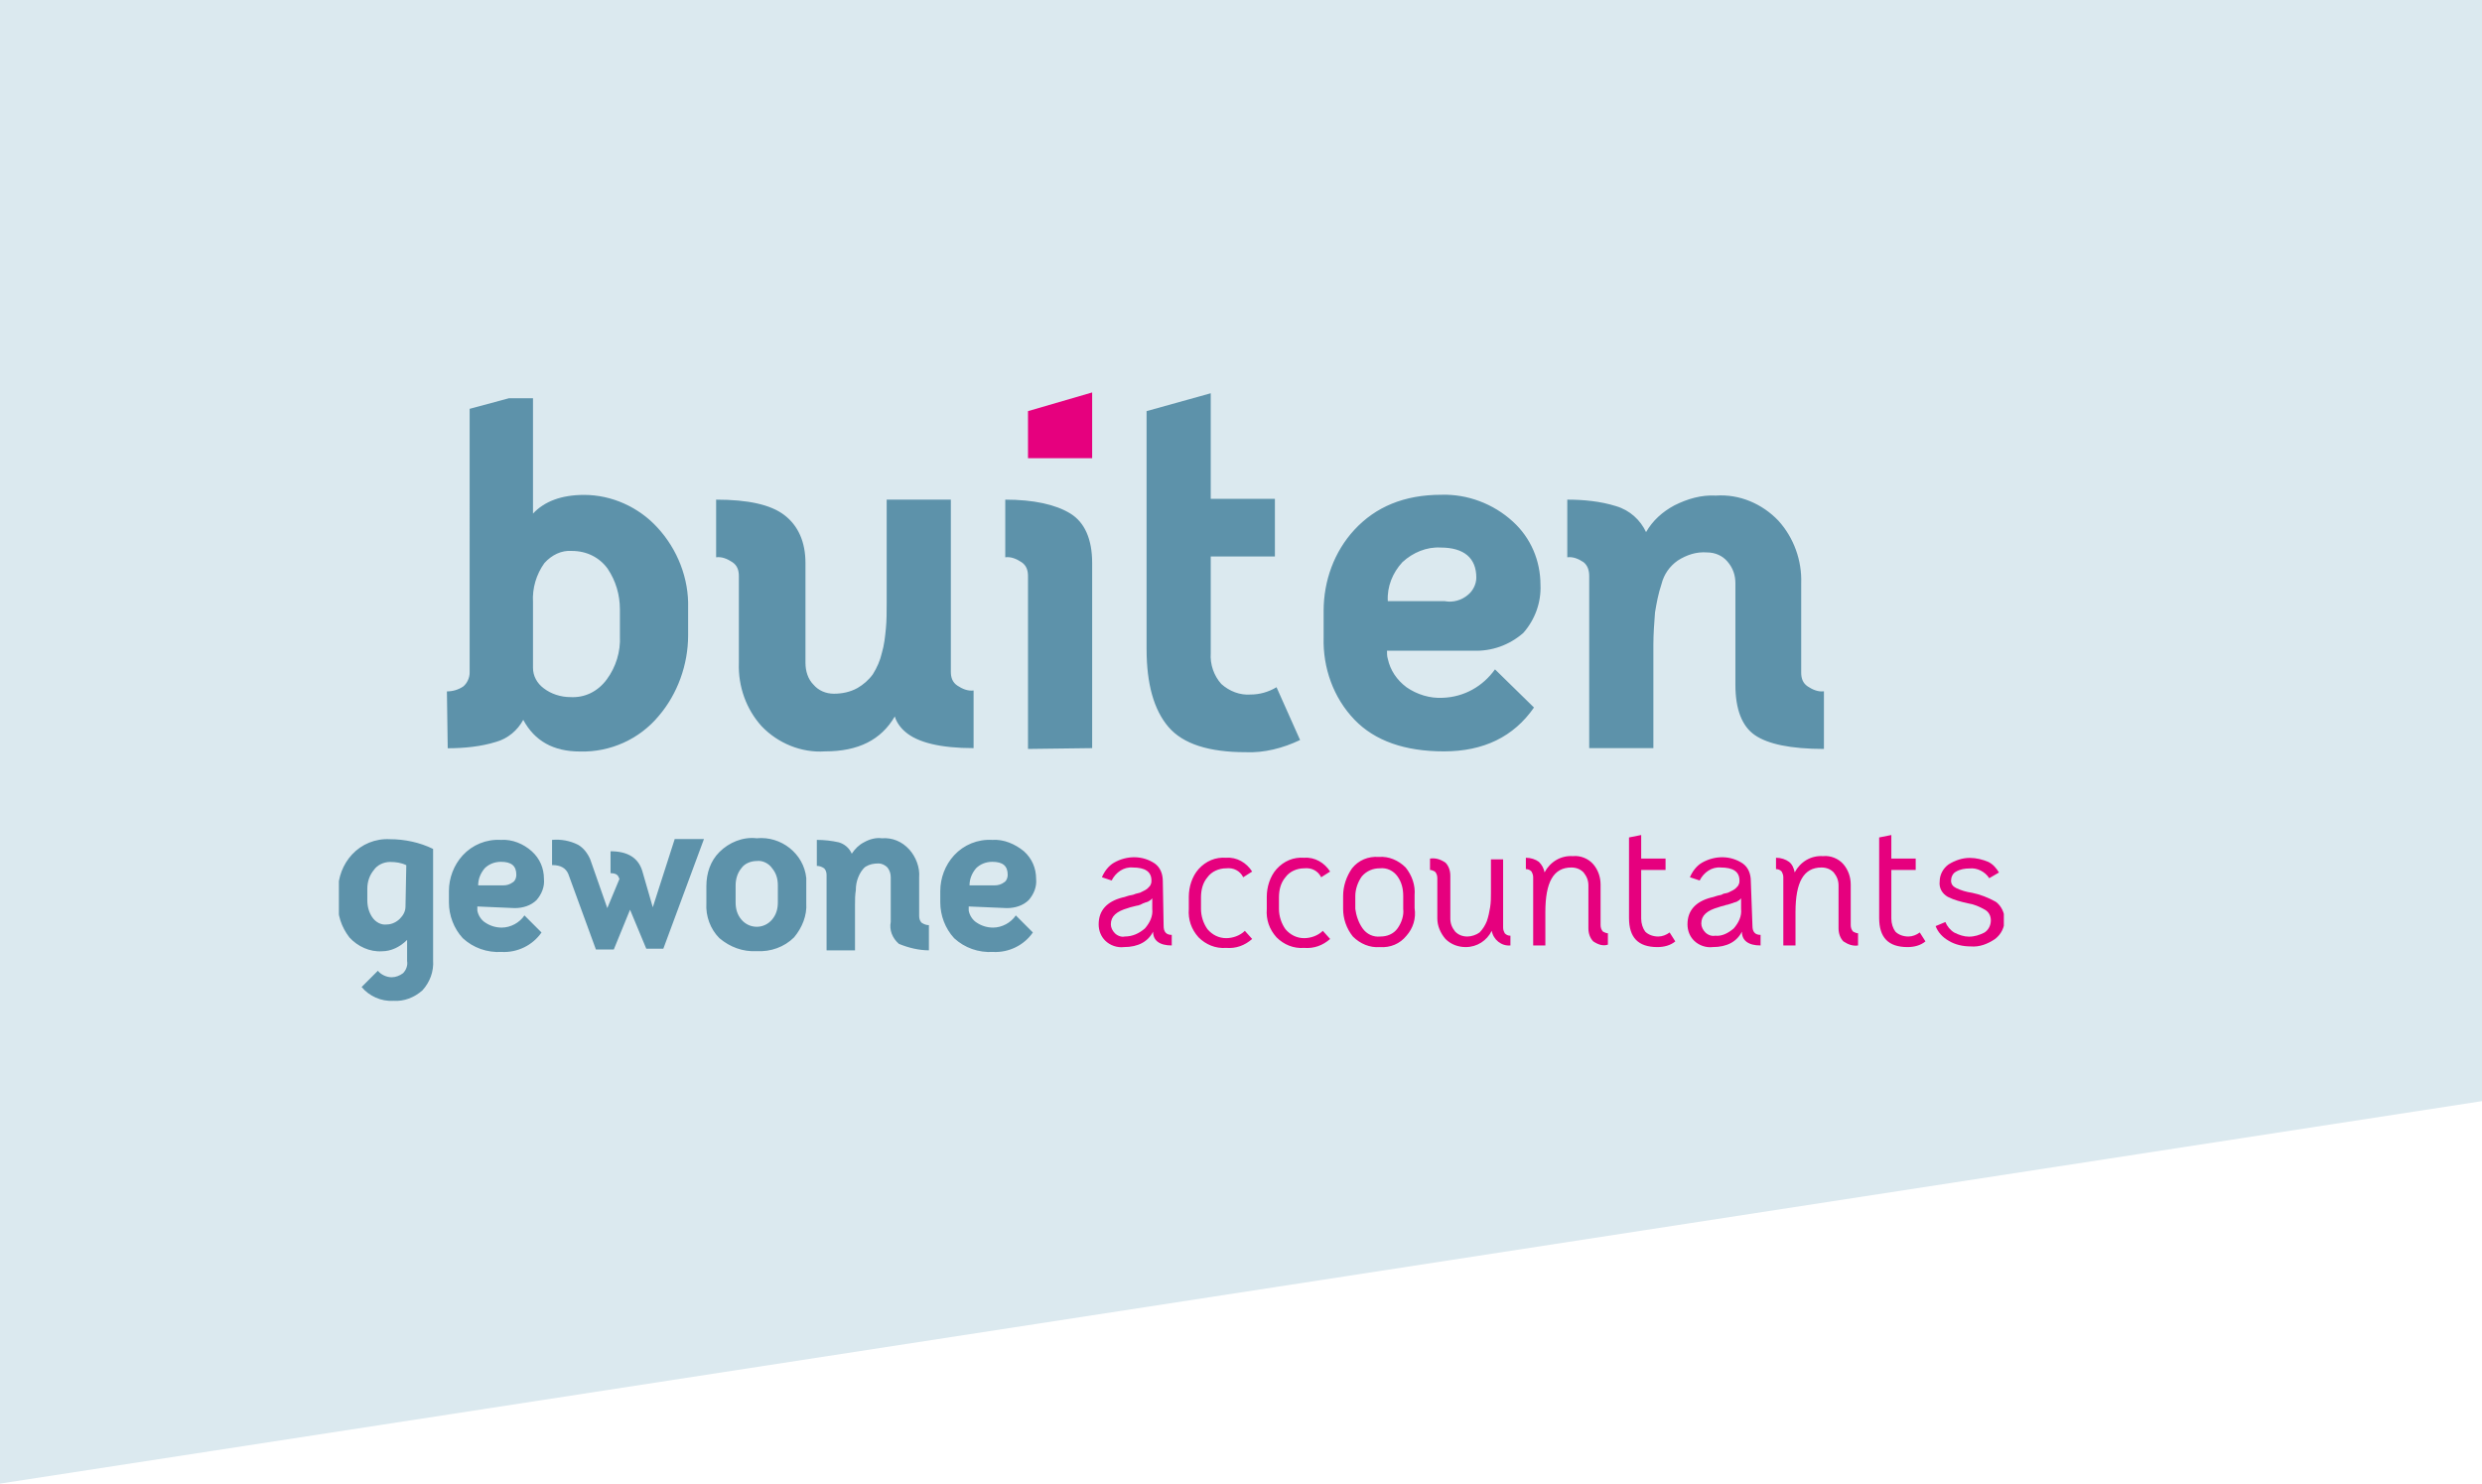<?xml version="1.0" encoding="UTF-8"?>
<svg xmlns:x="http://ns.adobe.com/Extensibility/1.0/" xmlns:i="http://ns.adobe.com/AdobeIllustrator/10.0/" xmlns:graph="http://ns.adobe.com/Graphs/1.0/" xmlns="http://www.w3.org/2000/svg" xmlns:xlink="http://www.w3.org/1999/xlink" version="1.1" id="Laag_1" x="0px" y="0px" viewBox="0 0 305.6 182.7" style="enable-background:new 0 0 305.6 182.7;" xml:space="preserve">
  <style type="text/css">
	.st0{fill:#DBE9EF;}
	.st1{clip-path:url(#SVGID_2_);}
	.st2{fill:#5D92AA;}
	.st3{clip-path:url(#SVGID_4_);}
	.st4{fill:#E6007E;}
	.st5{clip-path:url(#SVGID_6_);}
	.st6{clip-path:url(#SVGID_8_);}
</style>
  <path id="Path_2" class="st0" d="M0,0h305.6v135.6L0,182.7V0z"></path>
  <g id="logo-1" transform="translate(41.574 50.429)">
    <g>
      <defs>
        <rect id="SVGID_1_" x="0.1" y="-2.2" width="205" height="75"></rect>
      </defs>
      <clipPath id="SVGID_2_">
        <use xlink:href="#SVGID_1_" style="overflow:visible;"></use>
      </clipPath>
      <g id="Group_1" transform="translate(0.052 0.816)" class="st1">
        <path id="Path_3" class="st2" d="M5.4,65.9c-1.5,0.1-3-0.6-4-1.7c-1-1.3-1.5-2.8-1.4-4.4v-1.4c0-1.6,0.6-3.2,1.7-4.4     c1.2-1.3,2.9-2,4.7-1.9c1.8,0,3.7,0.4,5.3,1.2V67c0.1,1.4-0.4,2.7-1.3,3.7c-1,0.9-2.3,1.4-3.6,1.3c-1.5,0.1-3-0.6-3.9-1.7l2-2     c0.4,0.5,1.1,0.8,1.7,0.8c0.5,0,1-0.2,1.4-0.5c0.4-0.4,0.6-1,0.5-1.5v-2.6C7.6,65.4,6.5,65.9,5.4,65.9 M8.4,55.3     c-0.6-0.3-1.3-0.4-2-0.4c-0.8,0-1.6,0.4-2,1c-0.5,0.6-0.8,1.4-0.8,2.3v1.4c0,0.8,0.2,1.5,0.6,2.1c0.4,0.6,1.1,1,1.8,0.9     c0.6,0,1.2-0.3,1.6-0.7c0.4-0.4,0.7-0.9,0.7-1.5L8.4,55.3z"></path>
      </g>
    </g>
    <g>
      <defs>
        <rect id="SVGID_3_" x="0" y="-3" width="205.8" height="75.9"></rect>
      </defs>
      <clipPath id="SVGID_4_">
        <use xlink:href="#SVGID_3_" style="overflow:visible;"></use>
      </clipPath>
      <g id="Group_2" transform="translate(0 0)" class="st3">
        <path id="Path_5" class="st2" d="M17.2,61.2c0,0.2,0,0.3,0,0.5c0.1,0.6,0.5,1.2,1,1.5c0.6,0.4,1.3,0.6,2,0.6     c1.1,0,2.2-0.6,2.8-1.5l2.1,2.1c-1.1,1.6-3,2.5-4.9,2.4c-1.8,0.1-3.5-0.5-4.8-1.7c-1.1-1.2-1.7-2.8-1.7-4.4v-1.4     c0-1.6,0.6-3.2,1.7-4.4c1.2-1.3,2.9-2,4.7-1.9c1.4-0.1,2.8,0.5,3.8,1.4c1,0.9,1.5,2.1,1.5,3.4c0.1,1-0.3,1.9-0.9,2.6     c-0.7,0.7-1.7,1-2.7,1L17.2,61.2 M21.6,58.2c0.3-0.2,0.4-0.6,0.4-0.9c0-1.1-0.6-1.6-1.9-1.6c-0.8,0-1.5,0.3-2,0.8     c-0.5,0.6-0.8,1.3-0.8,2.1h3.1C20.8,58.6,21.2,58.5,21.6,58.2L21.6,58.2z M28.4,57.2c-0.3-0.7-0.9-1.1-2-1.1V53     c1.1-0.1,2.2,0.1,3.2,0.6c0.7,0.4,1.2,1.1,1.5,1.8l2.1,6l1.5-3.6l-0.1-0.2c-0.1-0.3-0.4-0.5-1-0.5v-2.7c2.1,0,3.4,0.8,3.9,2.4     l1.3,4.5l2.7-8.4h3.6l-5,13.5h-2.1l-2-4.8L34,66.5h-2.2L28.4,57.2 M56.2,65c-1.2,1.2-2.9,1.8-4.6,1.7c-1.7,0.1-3.3-0.5-4.6-1.6     c-1.1-1.1-1.7-2.7-1.6-4.3v-2.1c0-1.6,0.5-3.1,1.6-4.2c1.2-1.2,2.9-1.9,4.6-1.7c3-0.3,5.8,1.9,6.1,4.9c0,0.3,0,0.7,0,1v2.1     C57.8,62.3,57.2,63.8,56.2,65 M49.7,62.8c0.5,0.6,1.2,0.9,1.9,0.9c0.7,0,1.4-0.3,1.9-0.9c0.5-0.6,0.7-1.3,0.7-2.1v-2.1     c0-0.8-0.2-1.5-0.7-2.1c-0.4-0.6-1.2-1-1.9-0.9c-0.7,0-1.5,0.3-1.9,0.9c-0.5,0.6-0.7,1.4-0.7,2.1v2.1     C49,61.5,49.2,62.2,49.7,62.8L49.7,62.8z M69.1,65.8c-0.8-0.7-1.2-1.7-1-2.7v-5.5c0-0.4-0.1-0.8-0.4-1.2     c-0.3-0.3-0.7-0.5-1.1-0.5c-0.6,0-1.1,0.1-1.6,0.4c-0.4,0.3-0.7,0.8-0.9,1.3c-0.2,0.5-0.3,1-0.3,1.6c-0.1,0.6-0.1,1.2-0.1,1.8     v5.6h-3.5v-9.3c0-0.3-0.1-0.6-0.3-0.8c-0.3-0.2-0.6-0.3-0.9-0.3V53c0.9,0,1.8,0.1,2.7,0.3c0.7,0.2,1.3,0.7,1.6,1.4     c0.4-0.6,0.9-1.1,1.5-1.4c0.7-0.4,1.5-0.6,2.2-0.5c1.3-0.1,2.5,0.4,3.4,1.4c0.8,0.9,1.3,2.2,1.2,3.4v4.8c0,0.3,0.1,0.6,0.3,0.8     c0.3,0.2,0.6,0.3,0.9,0.3v3.1C71.6,66.6,70.3,66.3,69.1,65.8 M77.7,61.2c0,0.2,0,0.3,0,0.5c0.1,0.6,0.5,1.2,1,1.5     c0.6,0.4,1.3,0.6,2,0.6c1.1,0,2.2-0.6,2.8-1.5l2.1,2.1c-1.1,1.6-3,2.5-4.9,2.4c-1.8,0.1-3.5-0.5-4.8-1.7     c-1.1-1.2-1.7-2.8-1.7-4.4v-1.4c0-1.6,0.6-3.2,1.7-4.4c1.2-1.3,2.9-2,4.7-1.9c1.4-0.1,2.8,0.5,3.9,1.4c1,0.9,1.5,2.1,1.5,3.4     c0.1,1-0.3,1.9-0.9,2.6c-0.7,0.7-1.7,1-2.7,1L77.7,61.2 M82.1,58.2c0.3-0.2,0.4-0.6,0.4-0.9c0-1.1-0.6-1.6-1.9-1.6     c-0.8,0-1.5,0.3-2,0.8c-0.5,0.6-0.8,1.3-0.8,2.1h3.1C81.3,58.6,81.7,58.5,82.1,58.2L82.1,58.2z"></path>
        <path id="Path_6" class="st4" d="M101.7,63.6c0,0.7,0.3,1.1,1,1.1V66c-1.5,0-2.3-0.6-2.3-1.7c-0.6,1.2-1.8,1.9-3.6,1.9     c-0.8,0.1-1.7-0.2-2.3-0.8c-0.5-0.5-0.8-1.2-0.8-2c0-1.7,1-2.8,2.9-3.3c0.1,0,0.4-0.1,0.7-0.2s0.6-0.1,0.8-0.2s0.4-0.1,0.7-0.2     c0.2-0.1,0.4-0.2,0.6-0.3c0.2-0.1,0.3-0.2,0.4-0.3c0.1-0.1,0.3-0.3,0.3-0.4c0.1-0.2,0.1-0.3,0.1-0.5c0-1.1-0.8-1.6-2.3-1.6     c-1.1-0.1-2.1,0.6-2.6,1.6l-1.2-0.4c0.3-0.7,0.8-1.4,1.5-1.8c1.6-0.9,3.5-0.9,5,0.1c0.7,0.5,1,1.3,1,2.2L101.7,63.6 M99.4,63.9     c0.6-0.7,1-1.5,0.9-2.4v-1.3l-0.2,0.2c-0.1,0.1-0.2,0.1-0.3,0.2l-0.3,0.1c-0.1,0-0.2,0.1-0.3,0.1L98.8,61c-0.1,0-0.2,0.1-0.4,0.1     L98,61.2l-0.4,0.1l-0.3,0.1c-1.4,0.4-2.1,1-2.1,2c0,0.4,0.2,0.8,0.5,1.1c0.3,0.3,0.8,0.5,1.2,0.4C97.9,64.9,98.7,64.5,99.4,63.9     L99.4,63.9z M111.5,57.6c-0.4-0.8-1.2-1.2-2.1-1.1c-0.9,0-1.8,0.4-2.3,1.1c-0.6,0.7-0.8,1.6-0.8,2.5v1.4c0,0.9,0.3,1.8,0.8,2.5     c0.6,0.7,1.4,1.1,2.3,1.1c0.8,0,1.7-0.3,2.3-0.9l0.9,1c-0.9,0.8-2,1.2-3.2,1.1c-1.3,0.1-2.5-0.4-3.4-1.3c-0.9-1-1.3-2.2-1.2-3.5     V60c0-1.2,0.4-2.5,1.2-3.4c0.9-1,2.1-1.5,3.4-1.4c1.3-0.1,2.5,0.6,3.2,1.7L111.5,57.6 M121.1,57.6c-0.4-0.8-1.2-1.2-2.1-1.1     c-0.9,0-1.8,0.4-2.3,1.1c-0.6,0.7-0.8,1.6-0.8,2.5v1.4c0,0.9,0.3,1.8,0.8,2.5c0.6,0.7,1.4,1.1,2.3,1.1c0.8,0,1.7-0.3,2.3-0.9     l0.9,1c-0.9,0.8-2,1.2-3.2,1.1c-1.3,0.1-2.5-0.4-3.4-1.3c-0.9-1-1.3-2.2-1.2-3.5V60c0-1.2,0.4-2.5,1.2-3.4c0.9-1,2.1-1.5,3.4-1.4     c1.3-0.1,2.5,0.6,3.2,1.7L121.1,57.6 M131.6,64.8c-0.8,1-2,1.5-3.3,1.4c-1.2,0.1-2.4-0.4-3.3-1.3c-0.8-1-1.2-2.2-1.2-3.4v-1.6     c0-1.2,0.4-2.4,1.1-3.4c0.8-1,2-1.5,3.3-1.4c1.2-0.1,2.4,0.4,3.3,1.3c0.8,1,1.2,2.2,1.1,3.4v1.6     C132.8,62.7,132.4,63.9,131.6,64.8 M126.2,63.9c0.5,0.7,1.3,1.1,2.2,1c0.8,0,1.6-0.3,2.1-1c0.5-0.7,0.8-1.6,0.7-2.4v-1.6     c0-0.9-0.2-1.7-0.7-2.4c-0.5-0.7-1.3-1.1-2.2-1c-0.8,0-1.6,0.3-2.2,1c-0.5,0.7-0.8,1.6-0.8,2.4v1.6     C125.4,62.3,125.7,63.2,126.2,63.9L126.2,63.9z M134.5,55.3c0.7-0.1,1.3,0.1,1.9,0.5c0.4,0.4,0.6,1,0.6,1.6v5.3     c0,0.6,0.2,1.1,0.6,1.6c0.4,0.4,0.9,0.6,1.5,0.6c0.5,0,1.1-0.2,1.5-0.5c0.4-0.4,0.7-0.9,0.9-1.4c0.2-0.6,0.3-1.1,0.4-1.7     c0.1-0.6,0.1-1.2,0.1-1.8v-4.1h1.5v8.4c0,0.3,0.1,0.5,0.2,0.7c0.2,0.2,0.4,0.3,0.7,0.3V66c-1.1,0.1-2.1-0.7-2.3-1.8c0,0,0,0,0,0     c-0.6,1.2-1.8,2-3.2,2c-0.9,0-1.8-0.3-2.5-1c-0.6-0.7-1-1.6-1-2.5v-5c0-0.3-0.1-0.6-0.3-0.8c-0.2-0.1-0.4-0.2-0.6-0.2L134.5,55.3      M154.6,65.5c-0.4-0.4-0.6-1-0.6-1.6v-5.3c0-0.6-0.2-1.1-0.6-1.6c-0.4-0.4-0.9-0.6-1.5-0.6c-2.2,0-3.2,1.8-3.2,5.5V66h-1.5v-8.4     c0-0.3-0.1-0.5-0.2-0.7c-0.2-0.2-0.4-0.3-0.7-0.3v-1.4c0.6,0,1.2,0.2,1.6,0.5c0.4,0.4,0.6,0.8,0.7,1.3c0.7-1.3,2-2.1,3.5-2     c0.9-0.1,1.9,0.3,2.5,1c0.6,0.7,0.9,1.6,0.9,2.5v5c0,0.3,0.1,0.6,0.3,0.8c0.2,0.1,0.4,0.2,0.6,0.2v1.4     C155.8,66.1,155.2,65.9,154.6,65.5 M164.7,65.5c-0.6,0.5-1.4,0.7-2.2,0.7c-2.4,0-3.5-1.2-3.5-3.6v-9.9l1.5-0.3v2.9h3v1.4h-3v6     c0,0.6,0.2,1.2,0.5,1.6c0.4,0.4,1,0.6,1.6,0.6c0.5,0,1-0.2,1.4-0.5L164.7,65.5 M174.2,63.6c0,0.7,0.3,1.1,1,1.1V66     c-1.5,0-2.3-0.6-2.3-1.7c-0.6,1.2-1.8,1.9-3.6,1.9c-0.8,0.1-1.7-0.2-2.3-0.8c-0.5-0.5-0.8-1.2-0.8-2c0-1.7,1-2.8,2.9-3.3     c0.1,0,0.4-0.1,0.7-0.2s0.6-0.1,0.7-0.2s0.4-0.1,0.7-0.2c0.2-0.1,0.4-0.2,0.6-0.3c0.2-0.1,0.3-0.2,0.4-0.3     c0.1-0.1,0.3-0.3,0.3-0.4c0.1-0.2,0.1-0.3,0.1-0.5c0-1.1-0.8-1.6-2.3-1.6c-1.1-0.1-2.1,0.6-2.6,1.6l-1.2-0.4     c0.3-0.7,0.8-1.4,1.5-1.8c1.6-0.9,3.5-0.9,5,0.1c0.7,0.5,1,1.3,1,2.2L174.2,63.6 M171.9,63.9c0.6-0.7,1-1.5,0.9-2.4v-1.3     l-0.2,0.2c-0.1,0.1-0.2,0.1-0.3,0.2l-0.3,0.1c-0.1,0-0.2,0.1-0.3,0.1l-0.3,0.1c-0.1,0-0.2,0.1-0.4,0.1l-0.3,0.1l-0.4,0.1     l-0.3,0.1c-1.4,0.4-2.1,1-2.1,2c0,0.4,0.2,0.8,0.5,1.1c0.3,0.3,0.8,0.5,1.2,0.4C170.4,64.9,171.2,64.5,171.9,63.9L171.9,63.9z      M185.4,65.5c-0.4-0.4-0.6-1-0.6-1.6v-5.3c0-0.6-0.2-1.1-0.6-1.6c-0.4-0.4-0.9-0.6-1.5-0.6c-2.2,0-3.2,1.8-3.2,5.5V66h-1.5v-8.4     c0-0.3-0.1-0.5-0.2-0.7c-0.2-0.2-0.4-0.3-0.7-0.3v-1.4c0.6,0,1.2,0.2,1.6,0.5c0.4,0.3,0.6,0.8,0.7,1.3c0.7-1.3,2-2.1,3.5-2     c0.9-0.1,1.9,0.3,2.5,1c0.6,0.7,0.9,1.6,0.9,2.5v5c0,0.3,0.1,0.6,0.3,0.8c0.2,0.1,0.4,0.2,0.6,0.2V66     C186.6,66.1,186,65.9,185.4,65.5 M195.5,65.5c-0.6,0.5-1.4,0.7-2.2,0.7c-2.4,0-3.5-1.2-3.5-3.6v-9.9l1.5-0.3v2.9h3v1.4h-3v6     c0,0.6,0.2,1.2,0.5,1.6c0.4,0.4,1,0.6,1.6,0.6c0.5,0,1-0.2,1.4-0.5L195.5,65.5"></path>
      </g>
    </g>
    <g>
      <defs>
        <rect id="SVGID_5_" x="0.1" y="-2.2" width="205" height="75"></rect>
      </defs>
      <clipPath id="SVGID_6_">
        <use xlink:href="#SVGID_5_" style="overflow:visible;"></use>
      </clipPath>
      <g id="Group_3" transform="translate(0.052 0.816)" class="st5">
        <path id="Path_8" class="st4" d="M197.9,62.3c0.2,0.5,0.6,1,1.1,1.3c0.6,0.3,1.2,0.5,1.8,0.5c0.7,0,1.3-0.2,1.9-0.5     c0.5-0.3,0.8-0.9,0.8-1.5c0-0.5-0.2-1-0.7-1.3c-0.7-0.4-1.4-0.7-2.1-0.8c-0.9-0.2-1.7-0.4-2.5-0.8c-0.7-0.4-1.1-1.1-1-1.9     c0-0.8,0.4-1.6,1.1-2.1c0.8-0.5,1.7-0.8,2.6-0.8c0.8,0,1.6,0.2,2.3,0.5c0.6,0.3,1,0.8,1.3,1.3l-1.2,0.7c-0.5-0.8-1.5-1.3-2.4-1.2     c-0.6,0-1.2,0.1-1.7,0.4c-0.4,0.2-0.6,0.7-0.6,1.1c0,0.4,0.2,0.7,0.6,0.9c0.6,0.3,1.3,0.5,2,0.6c1,0.2,2,0.6,2.9,1.1     c0.7,0.5,1.1,1.4,1.1,2.2c0,0.9-0.4,1.8-1.2,2.4c-0.9,0.6-1.9,1-3,0.9c-0.9,0-1.9-0.2-2.7-0.7c-0.7-0.4-1.3-1-1.6-1.8L197.9,62.3     "></path>
        <path id="Path_9" class="st2" d="M13.4,33.9c0.7,0,1.4-0.2,2-0.6c0.5-0.4,0.8-1.1,0.8-1.7V-0.9L24-3v15c1.4-1.5,3.5-2.3,6.3-2.3     c3.4,0,6.7,1.5,9,4c2.5,2.7,3.9,6.3,3.8,9.9V27c0,3.6-1.3,7.2-3.6,9.9c-2.4,2.9-6,4.5-9.7,4.4c-3.3,0-5.6-1.3-7-3.9     c-0.7,1.3-1.9,2.3-3.3,2.7c-1.9,0.6-4,0.8-6,0.8L13.4,33.9 M25.4,18.1c-1,1.4-1.5,3.1-1.4,4.8V31c0,1,0.5,1.9,1.3,2.5     c0.9,0.7,2.1,1.1,3.3,1.1c1.8,0.1,3.4-0.7,4.5-2.2c1.1-1.5,1.7-3.4,1.6-5.3v-3.3c0-1.8-0.5-3.5-1.5-5c-1-1.4-2.6-2.2-4.4-2.2     C27.5,16.5,26.3,17.1,25.4,18.1z"></path>
      </g>
    </g>
    <g>
      <defs>
        <rect id="SVGID_7_" x="0" y="-3" width="205.8" height="75.9"></rect>
      </defs>
      <clipPath id="SVGID_8_">
        <use xlink:href="#SVGID_7_" style="overflow:visible;"></use>
      </clipPath>
      <g id="Group_4" transform="translate(0 0)" class="st6">
        <path id="Path_11" class="st2" d="M46.6,11.1c3.9,0,6.7,0.6,8.4,1.9c1.7,1.3,2.6,3.3,2.6,5.9v12.3c0,1,0.3,2,1,2.7     c0.6,0.7,1.5,1.1,2.5,1.1c1,0,2-0.2,2.9-0.7c0.7-0.4,1.4-1,1.9-1.7c0.5-0.8,0.9-1.7,1.1-2.6c0.3-1,0.4-2,0.5-3     c0.1-1,0.1-2.1,0.1-3.3V11.1h7.9v21.2c0,0.7,0.2,1.3,0.8,1.7c0.6,0.4,1.3,0.7,2,0.6v7.1c-4.1,0-6.9-0.7-8.4-2     c-0.6-0.5-1.1-1.2-1.3-1.9c-1.7,2.9-4.5,4.3-8.6,4.3c-2.9,0.2-5.8-1-7.8-3.1c-1.9-2.1-2.9-4.9-2.8-7.8V20.5     c0-0.7-0.2-1.3-0.8-1.7c-0.6-0.4-1.3-0.7-2-0.6L46.6,11.1 M85,41.8V20.5c0-0.7-0.2-1.3-0.8-1.7c-0.6-0.4-1.3-0.7-2-0.6v-7.1     c3.5,0,6.2,0.6,8,1.7s2.7,3.2,2.7,6.1v22.8L85,41.8 M118.5,40.7c-2.1,1-4.4,1.6-6.7,1.5c-4.5,0-7.7-1-9.5-3.1     c-1.8-2.1-2.7-5.3-2.7-9.6V0.2l7.9-2.2v13h7.9v7.1h-7.9V30c-0.1,1.4,0.4,2.8,1.3,3.8c1,0.9,2.3,1.4,3.6,1.3     c1.1,0,2.2-0.3,3.2-0.9L118.5,40.7 M129.2,29.7c0,0.3,0,0.7,0.1,1c0.3,1.4,1.1,2.6,2.3,3.5c1.3,0.9,2.9,1.4,4.5,1.3     c2.6-0.1,4.9-1.4,6.4-3.5l4.8,4.7c-2.5,3.6-6.2,5.4-11.1,5.4c-4.8,0-8.5-1.3-11-3.9c-2.6-2.7-3.9-6.4-3.8-10.1v-3.3     c0-3.7,1.3-7.3,3.8-10c2.6-2.8,6.1-4.3,10.7-4.3c3.2-0.1,6.4,1.1,8.8,3.3c2.2,2,3.4,4.8,3.4,7.8c0.1,2.2-0.7,4.3-2.1,5.9     c-1.7,1.5-3.9,2.3-6.2,2.2L129.2,29.7 M139.2,22.8c0.6-0.5,1-1.3,1-2.1c0-2.4-1.5-3.7-4.4-3.7c-1.7-0.1-3.4,0.6-4.7,1.8     c-1.2,1.3-1.9,3-1.8,4.8h7C137.3,23.8,138.4,23.5,139.2,22.8L139.2,22.8z M174.5,40.1c-1.6-1.1-2.4-3.2-2.4-6.2V21.4     c0-1-0.3-1.9-1-2.7c-0.6-0.7-1.5-1.1-2.5-1.1c-1.3-0.1-2.5,0.3-3.6,1c-1,0.7-1.7,1.7-2,2.9c-0.4,1.2-0.6,2.3-0.8,3.5     c-0.1,1.3-0.2,2.7-0.2,4v12.7h-7.9V20.5c0-0.7-0.2-1.3-0.7-1.7c-0.6-0.4-1.3-0.7-2-0.6v-7.1c2,0,4.1,0.2,6,0.8     c1.7,0.5,3,1.7,3.7,3.2c0.8-1.4,2-2.5,3.5-3.3c1.6-0.8,3.3-1.3,5.1-1.2c2.9-0.2,5.7,1,7.7,3.1c1.9,2.1,2.9,4.9,2.8,7.7v11     c0,0.7,0.2,1.3,0.8,1.7c0.6,0.4,1.3,0.7,2,0.6v7.1C178.9,41.8,176.1,41.2,174.5,40.1"></path>
        <path id="Path_12" class="st4" d="M85,6.1V0.2l7.9-2.3v8.1H85"></path>
      </g>
    </g>
  </g>
</svg>
